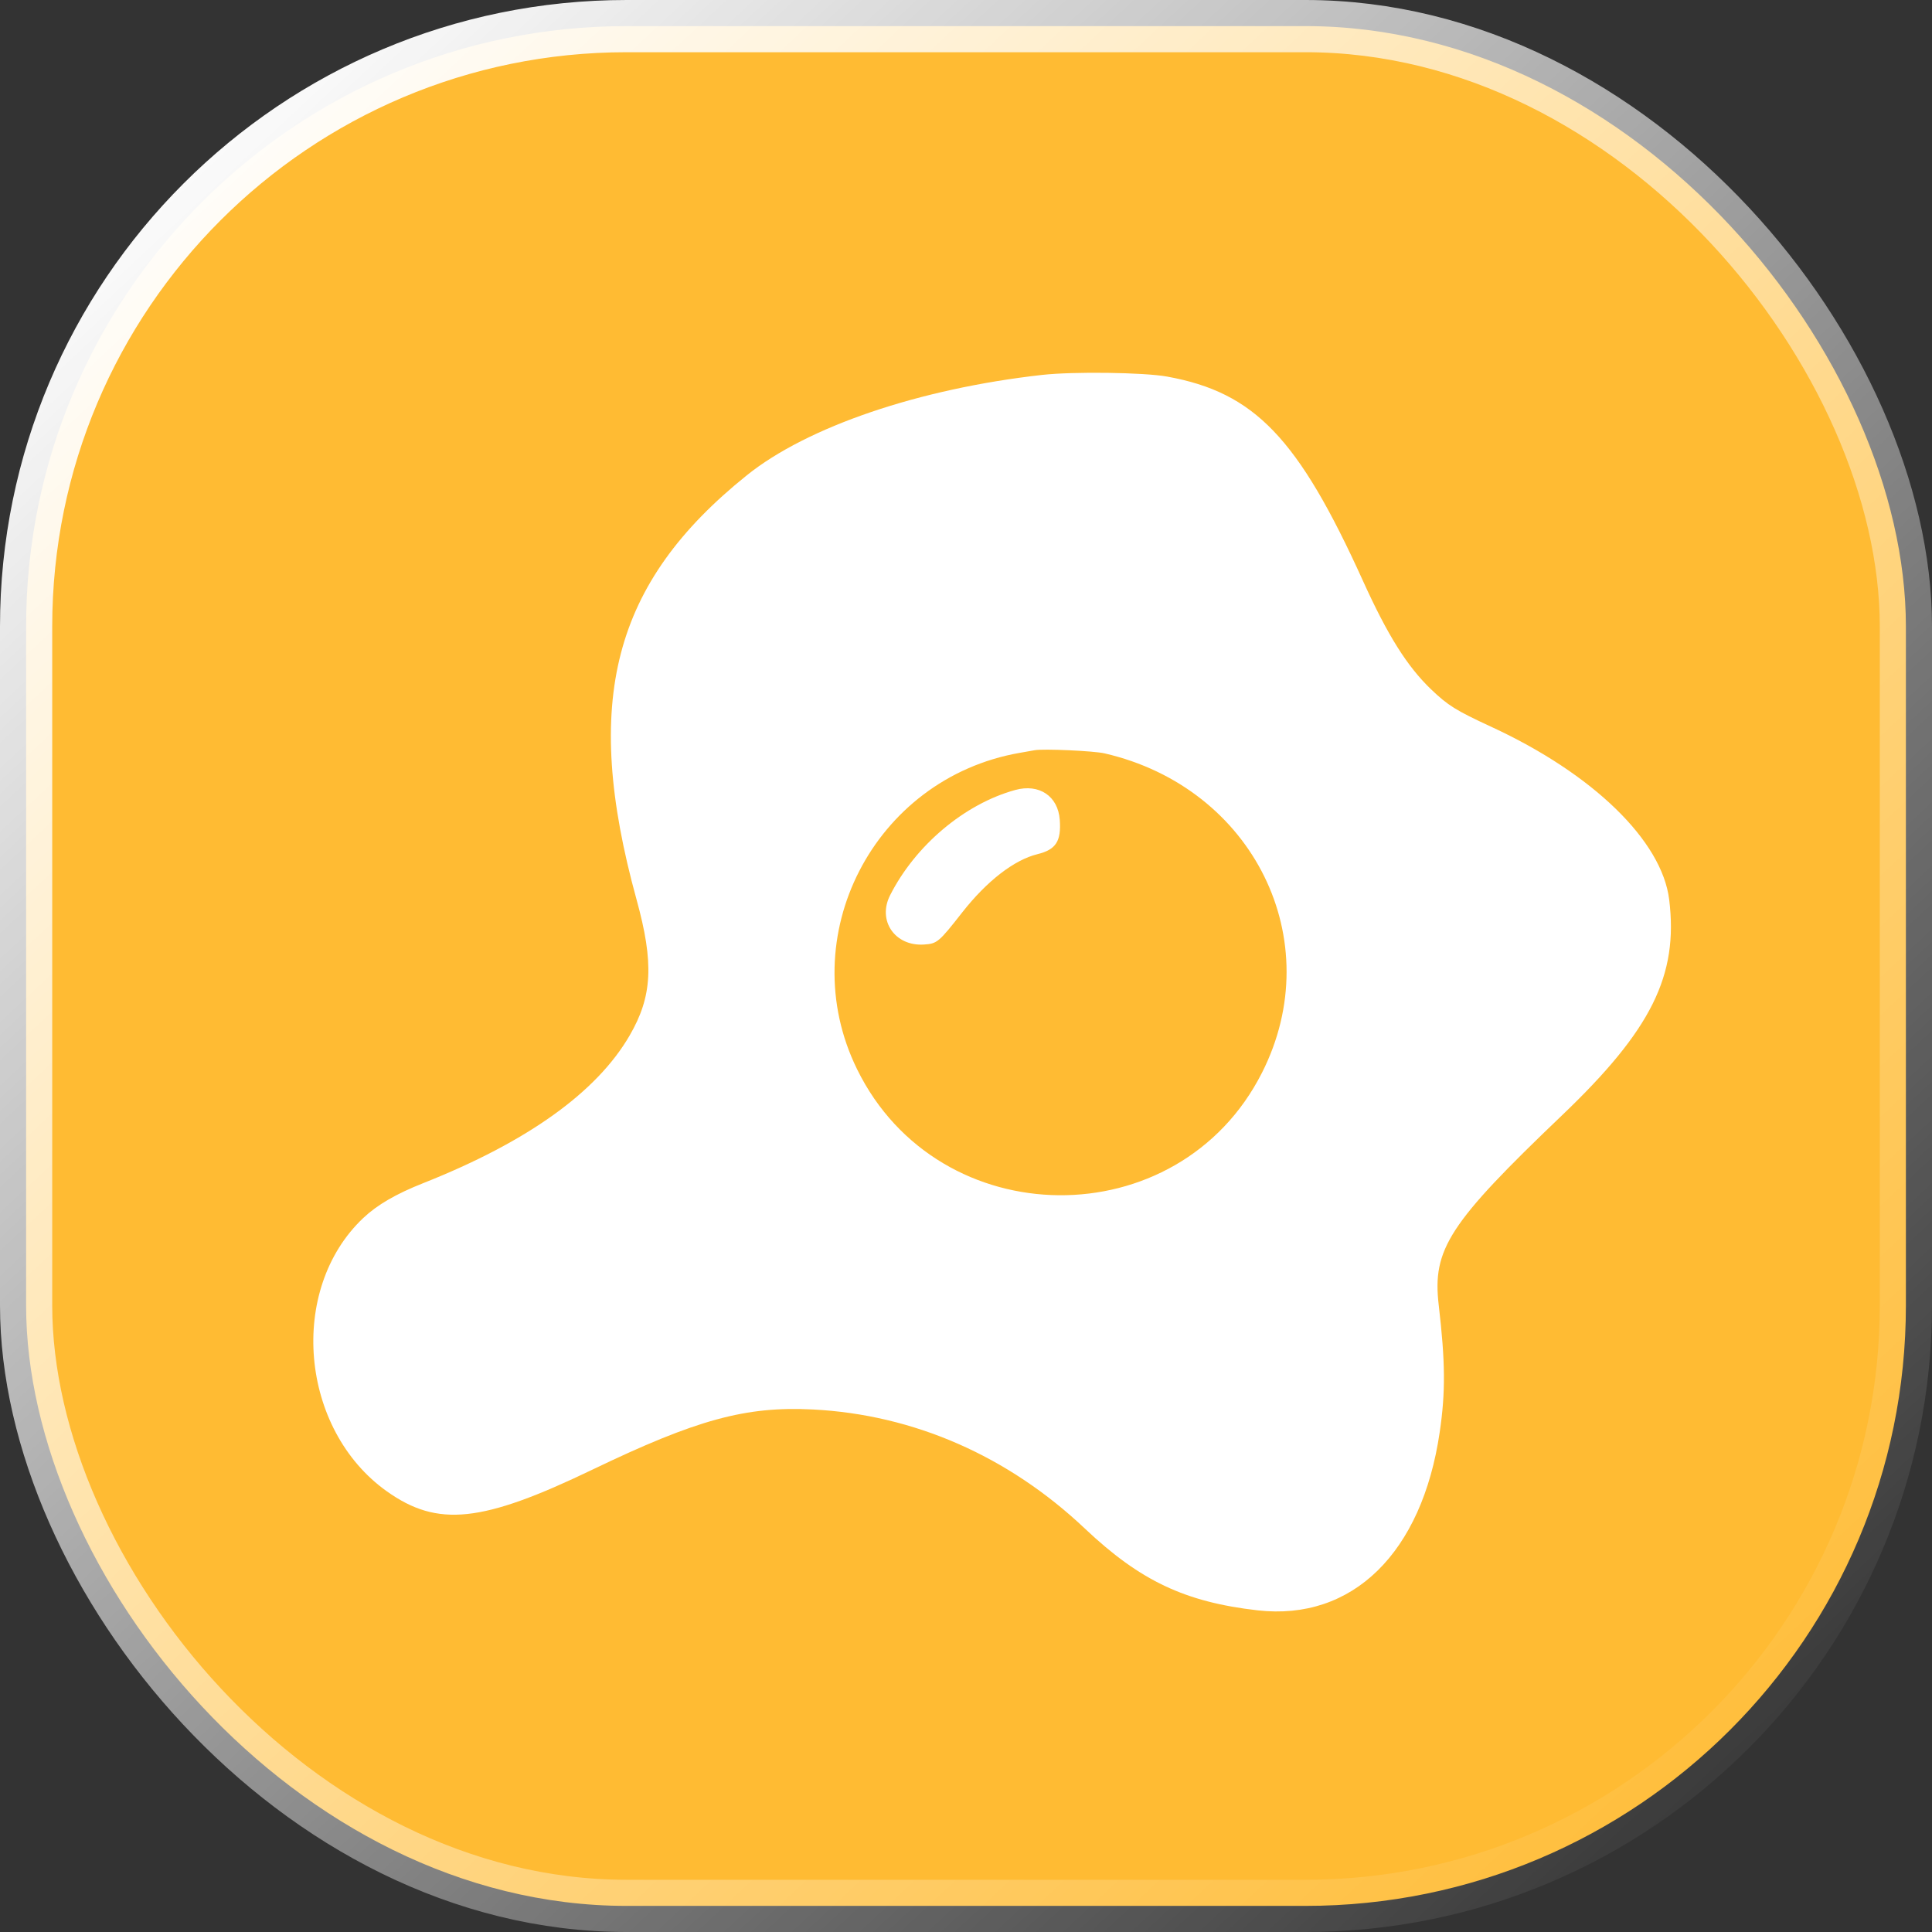 <svg width="37" height="37" viewBox="0 0 37 37" fill="none" xmlns="http://www.w3.org/2000/svg">
<rect x="0" y="0" width="37" height="37" fill="#333333" stroke="none"/>
<rect x="0.5" y="0.5" width="36" height="36" rx="11.5" fill="#FFBB33"/>
<rect x="0.5" y="0.5" width="36" height="36" rx="11.5" stroke="url(#paint0_linear_9324_89762)"/>
<path fill-rule="evenodd" clip-rule="evenodd" d="M19.957 7.18C17.602 7.444 15.461 8.172 14.303 9.102C11.733 11.165 11.144 13.428 12.19 17.225C12.527 18.446 12.494 19.082 12.057 19.833C11.425 20.92 10.099 21.868 8.109 22.657C7.581 22.866 7.224 23.074 6.956 23.327C5.509 24.695 5.741 27.376 7.409 28.561C8.383 29.253 9.229 29.164 11.348 28.144C13.345 27.184 14.282 26.928 15.566 26.993C17.498 27.091 19.308 27.884 20.779 29.276C21.835 30.274 22.695 30.681 24.086 30.84C25.901 31.046 27.233 29.742 27.572 27.428C27.685 26.662 27.68 26.078 27.553 24.992C27.428 23.923 27.751 23.427 29.916 21.358C31.627 19.723 32.145 18.681 31.967 17.23C31.829 16.101 30.508 14.818 28.555 13.917C27.882 13.606 27.729 13.51 27.407 13.202C26.947 12.76 26.575 12.168 26.1 11.119C24.86 8.384 24.027 7.516 22.352 7.212C21.904 7.131 20.556 7.113 19.957 7.18ZM21.154 14.428C24.007 15.086 25.45 18.013 24.169 20.543C22.57 23.703 17.978 23.664 16.414 20.477C15.172 17.946 16.73 14.911 19.523 14.419C19.637 14.399 19.77 14.376 19.818 14.367C19.988 14.337 20.95 14.38 21.154 14.428ZM19.443 15.129C18.472 15.396 17.529 16.19 17.045 17.148C16.801 17.633 17.139 18.124 17.693 18.089C17.948 18.073 17.979 18.046 18.429 17.472C18.9 16.872 19.423 16.467 19.87 16.358C20.222 16.271 20.325 16.112 20.296 15.701C20.263 15.246 19.901 15.003 19.443 15.129Z" fill="white"/>
<defs>
<linearGradient id="paint0_linear_9324_89762" x1="2.612" y1="2.91" x2="33.54" y2="35.98" gradientUnits="userSpaceOnUse">
<stop stop-color="white"/>
<stop offset="1" stop-color="white" stop-opacity="0"/>
</linearGradient>
</defs>
</svg>
